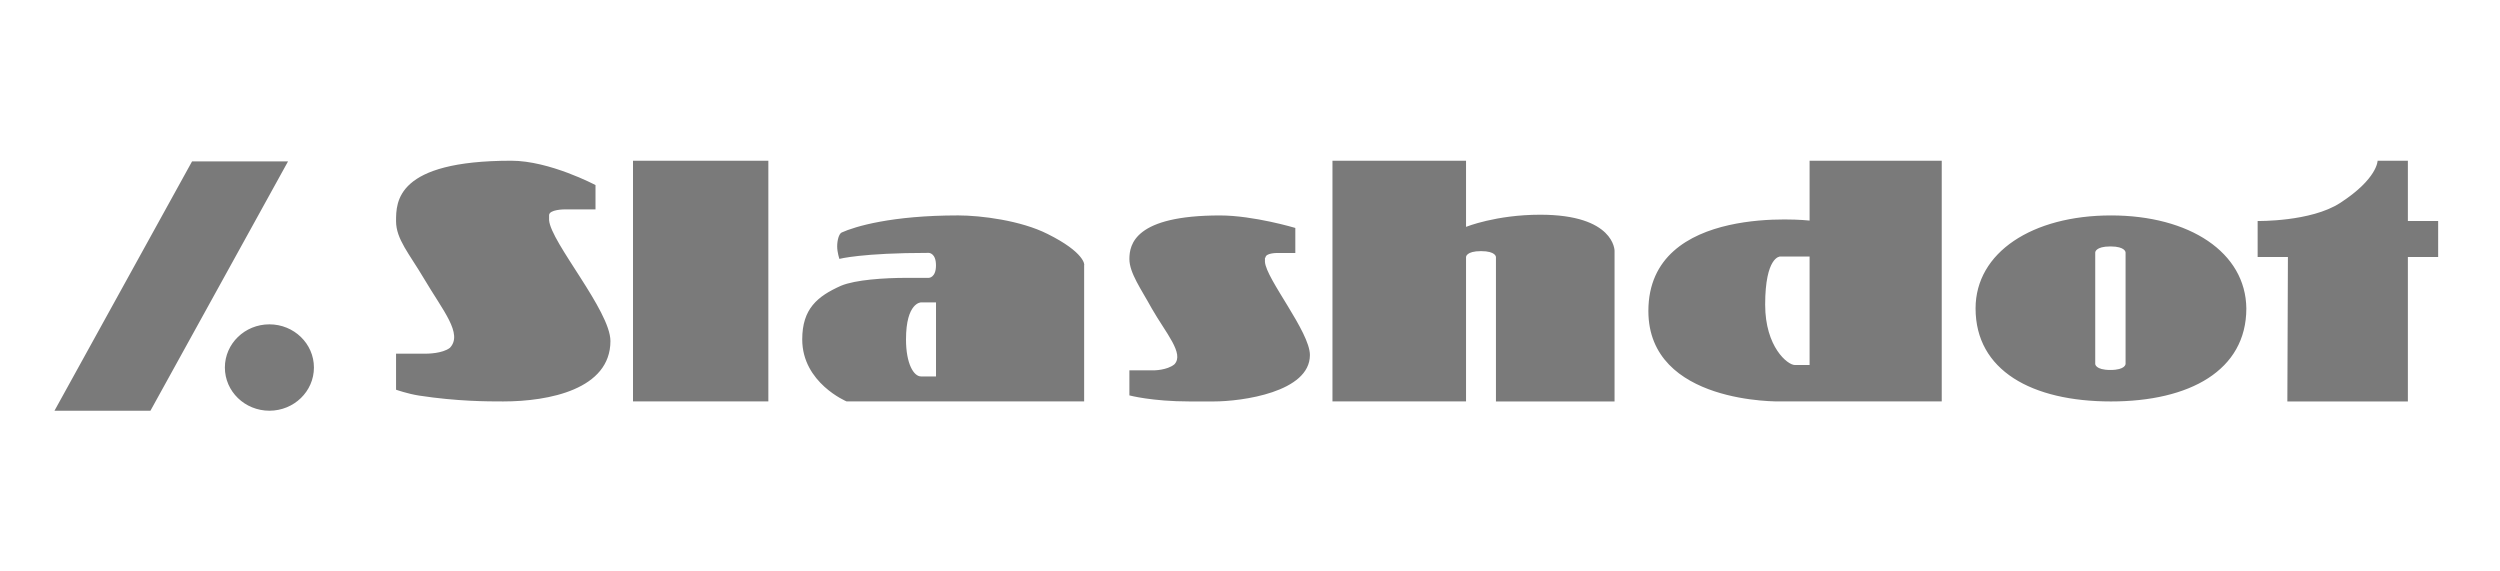 <svg width="140" height="32" fill="none" xmlns="http://www.w3.org/2000/svg"><g clip-path="url(#a)" fill="#7A7A7A"><path d="M134.841 12.377V9h-1.695s0 1.008-2.103 2.368c-1.633 1.059-4.615 1.008-4.615 1.008v2.017h1.695l-.031 8.088h6.749v-8.088h1.696v-2.017h-1.696zm-16.627-.313c4.405 0 7.549 2.073 7.581 5.208 0 3.473-3.176 5.209-7.581 5.209-4.436 0-7.582-1.736-7.582-5.21 0-3.134 3.178-5.207 7.582-5.207zm.818 2.073s0-.337-.849-.337c-.85 0-.85.337-.85.337v6.244s0 .337.85.337c.849 0 .849-.337.849-.337v-6.244zm-17.695-1.786V9h7.4v13.48H99.71s-7.401.176-7.401-5.065c0-6.072 9.028-5.063 9.028-5.063zm0 2.015h-1.658s-.83 0-.83 2.697c0 2.369 1.259 3.377 1.658 3.377h.83v-6.074zm-15.082-2.342c-2.482 0-4.157.68-4.157.68V9h-7.48v13.48h7.48v-8.087s0-.33.838-.33c.837 0 .837.33.837.33v8.088h6.642v-8.442s0-2.015-4.16-2.015zm-15.387 2.404c0-.26.63-.26.63-.26h1.04v-1.403s-2.332-.7-4.222-.7c-4.755 0-5.07 1.61-5.07 2.441 0 .778.662 1.688 1.26 2.78.788 1.376 1.828 2.52 1.26 3.117-.409.337-1.165.337-1.165.337h-1.355v1.402s1.26.339 3.37.339h1.355c1.574 0 5.384-.52 5.384-2.599 0-1.298-2.457-4.26-2.518-5.22v-.234h.031zM58.661 13.1c2.083 1.036 2.083 1.736 2.051 1.76v7.62H47.41s-2.485-1.037-2.485-3.473c0-1.71.84-2.41 2.174-3.006.808-.336 2.425-.441 3.669-.441h1.242s.405 0 .405-.7c0-.699-.405-.699-.405-.699-3.76 0-5.004.337-5.004.337s-.124-.362-.124-.699c0-.337.094-.7.249-.778.746-.337 2.797-.958 6.526-.958 1.275 0 3.513.284 5.004 1.037zm-6.246 3.834h-.84s-.839 0-.839 2.073c0 1.373.436 2.073.84 2.073h.84v-4.146zM35.448 9h7.58v13.48h-7.58V9zm-4.699 3.054c0-.328.867-.328.867-.328h1.732v-1.362S30.781 9 28.631 9c-6.452 0-6.452 2.297-6.452 3.383 0 1.01.737 1.818 1.572 3.231 1.06 1.793 2.183 3.08 1.445 3.863-.417.327-1.283.327-1.283.327h-1.734v2.02s.642.228 1.283.328c2.152.329 3.852.329 4.719.329 2.568 0 6.003-.683 6.003-3.383 0-1.691-3.34-5.528-3.435-6.767v-.277zM17.58 20.581c0 1.337-1.117 2.419-2.494 2.419-1.377 0-2.493-1.082-2.493-2.419 0-1.335 1.116-2.418 2.493-2.418 1.377 0 2.494 1.083 2.494 2.418zM10.755 9.038 3.051 23h5.374L16.13 9.038h-5.374z"/></g><defs><clipPath id="a"><path fill="#fff" transform="translate(3 9)" d="M0 0h133.588v14H0z"/></clipPath></defs></svg>